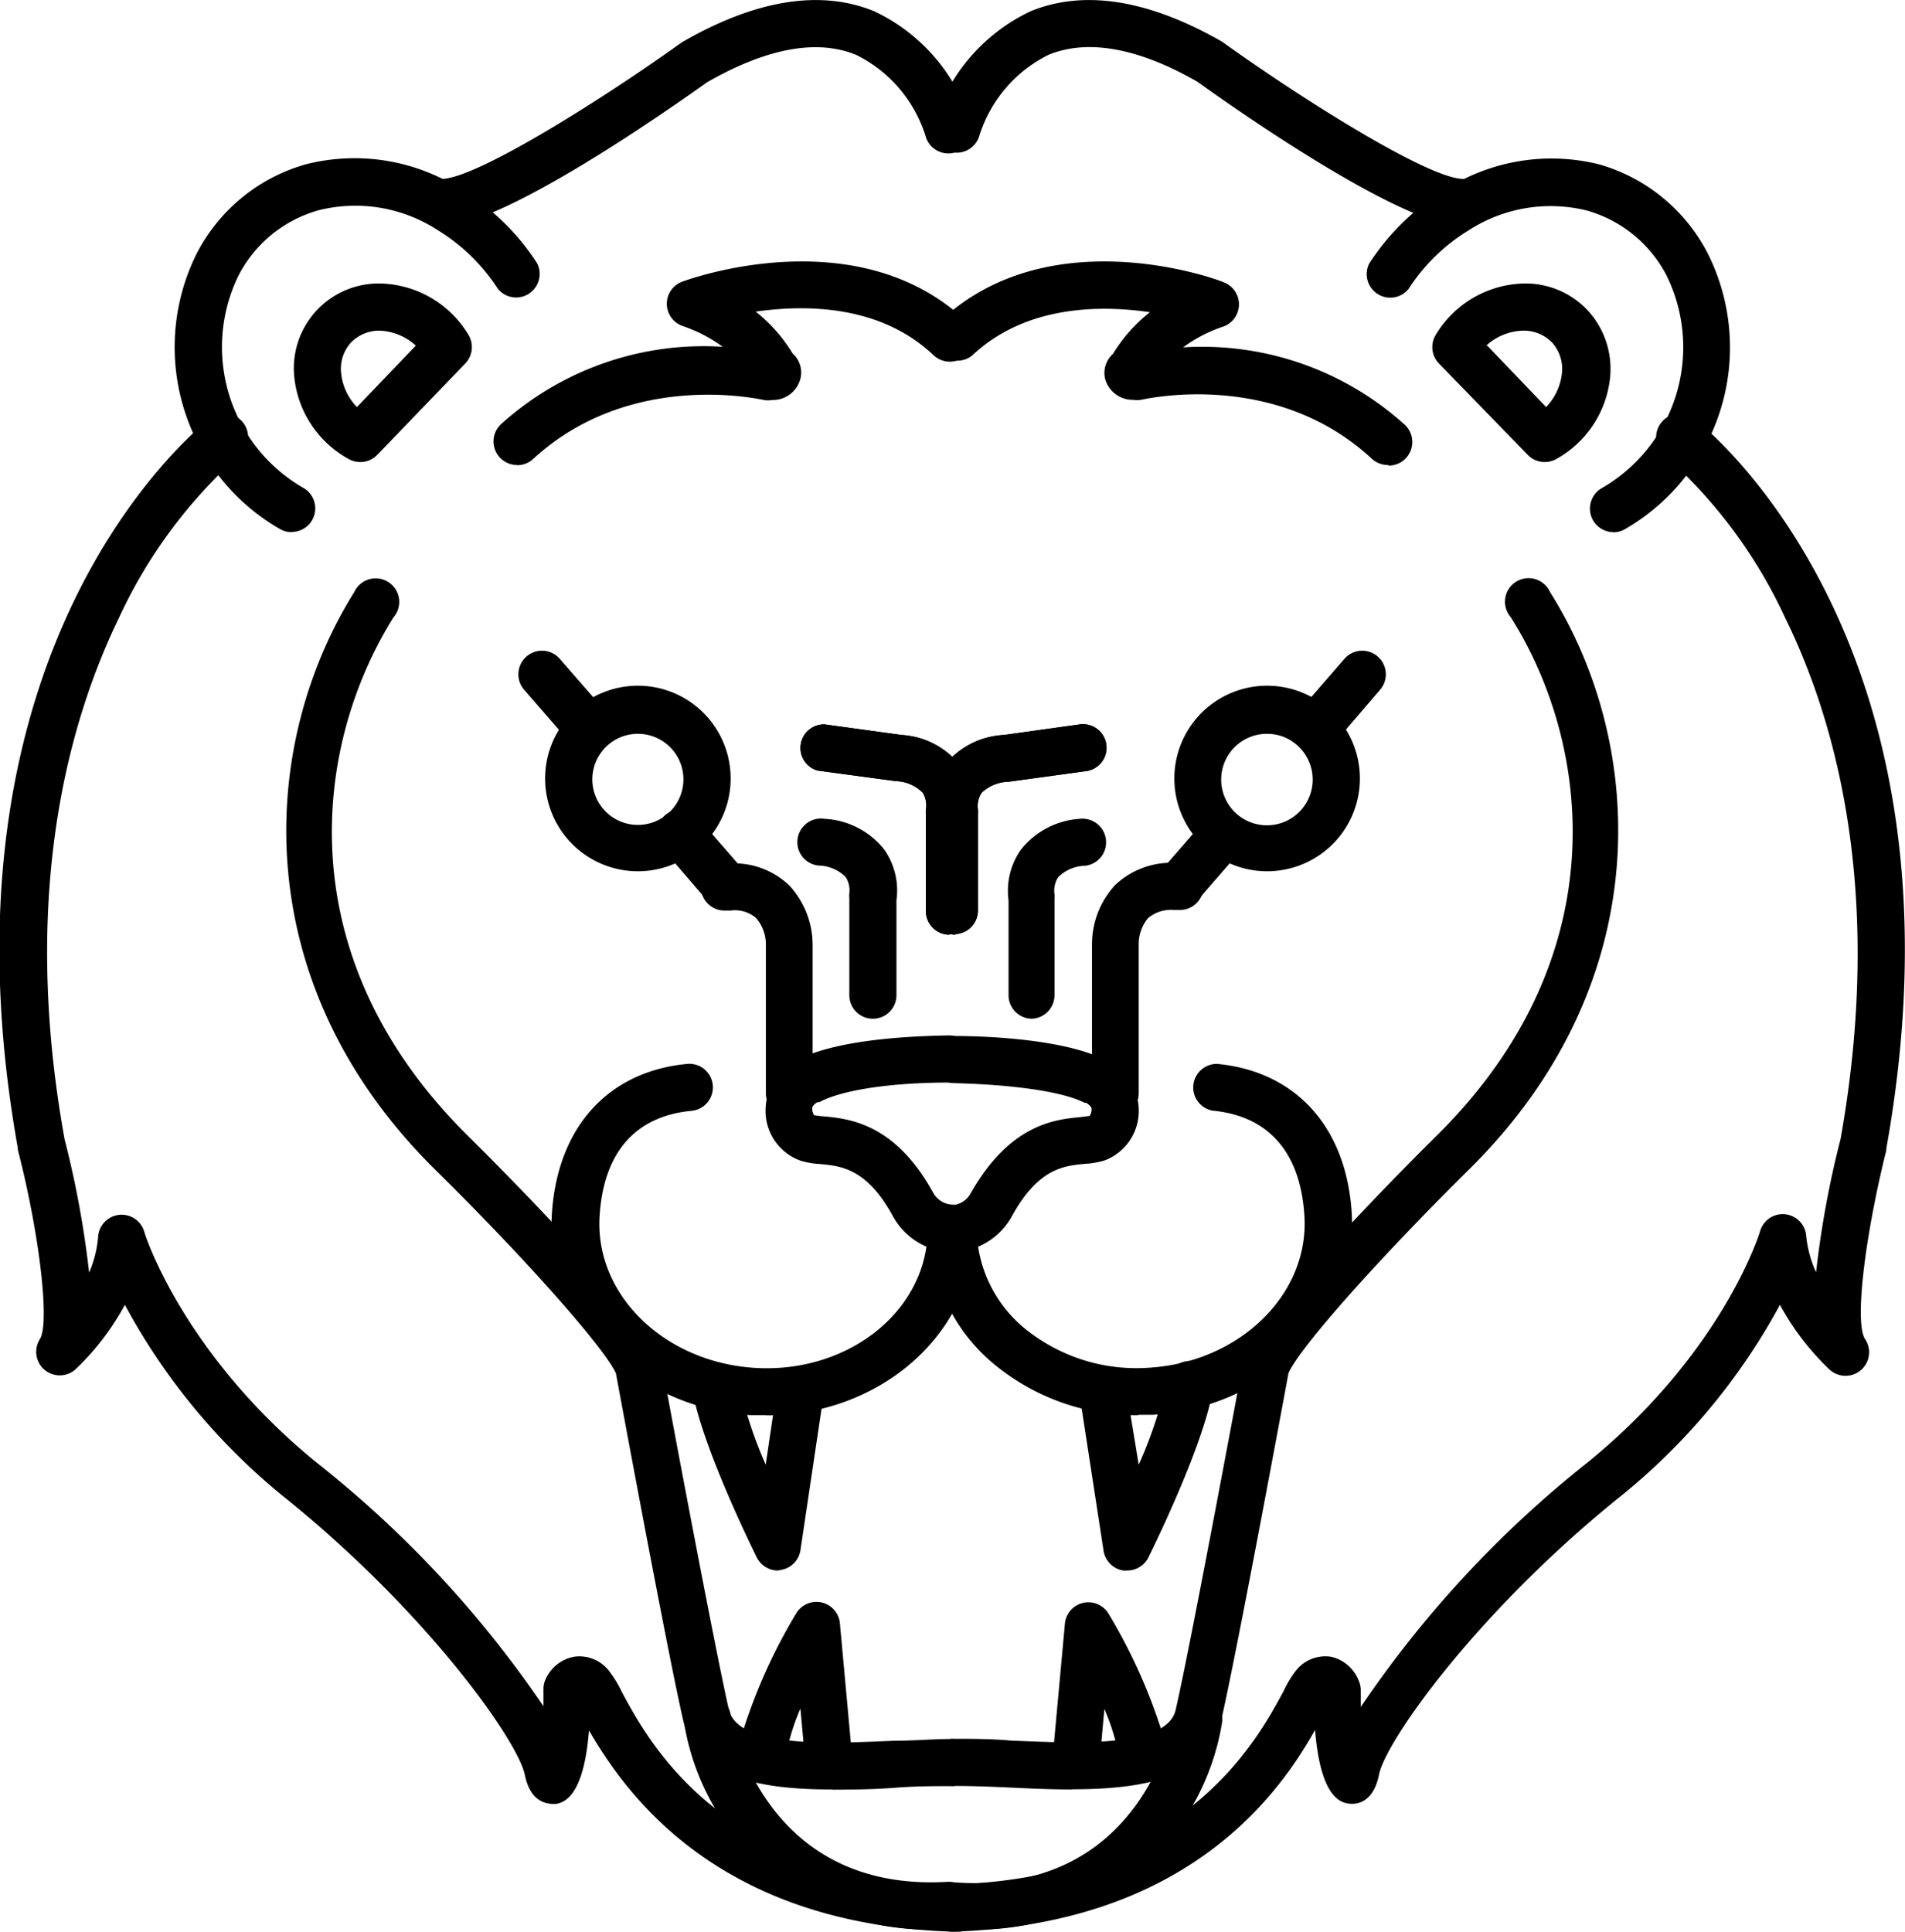<svg xmlns="http://www.w3.org/2000/svg" xmlns:xlink="http://www.w3.org/1999/xlink" viewBox="0 0 97.03 98.37"><defs><style>.cls-1{fill:none;}.cls-2{clip-path:url(#clip-path);}</style><clipPath id="clip-path" transform="translate(0 -0.63)"><rect class="cls-1" y="0.12" width="97.92" height="99.84"/></clipPath></defs><title>Ресурс 50</title><g id="Слой_2" data-name="Слой 2"><g id="Слой_1-2" data-name="Слой 1"><path d="M48.47,64.41a1.2,1.2,0,0,1,0-2.4,1.18,1.18,0,0,0,.95-.57c2-3.57,4.33-3.8,5.6-3.92l.48-.06a.64.64,0,0,0,.1-.36c0-.13-.25-.3-.29-.31l-.07,0c-1.09-.56-3.56-.92-6.62-1a1.2,1.2,0,0,1,0-2.4c2,0,5.7.22,7.66,1.21A2.83,2.83,0,0,1,58,57.08a2.69,2.69,0,0,1-1.75,2.65,4.24,4.24,0,0,1-1,.17c-1.05.1-2.36.22-3.7,2.65a3.54,3.54,0,0,1-3.07,1.85Zm0,0" transform="translate(0 -0.63)"/><path d="M58,72.7A11.3,11.3,0,0,1,51,70.39a9.05,9.05,0,0,1-3.63-6.64,1.2,1.2,0,1,1,2.39-.15,6.7,6.7,0,0,0,2.7,4.89,9,9,0,0,0,6.09,1.79c4.6-.29,8.14-3.75,7.89-7.73-.2-3.23-1.82-5.09-4.68-5.36A1.2,1.2,0,0,1,62,54.81c4,.38,6.58,3.22,6.85,7.6.33,5.29-4.21,9.9-10.14,10.27l-.76,0Zm0,0" transform="translate(0 -0.63)"/><path d="M70.69,24.31a1.2,1.2,0,0,1-.82-.32c-5-4.63-11.69-3-11.75-3a1.31,1.31,0,0,1-.41,0,1.45,1.45,0,0,1-1.43-1.1,1.3,1.3,0,0,1,.41-1.24,7.94,7.94,0,0,1,1.88-2.12c-2.58-.38-6.36-.34-9.06,2.21A1.2,1.2,0,0,1,47.87,17c5.57-5.26,14.08-2.17,14.44-2a1.2,1.2,0,0,1,0,2.26,7.37,7.37,0,0,0-2.05,1.06,15.39,15.39,0,0,1,11.29,3.94,1.2,1.2,0,0,1-.82,2.08Zm0,0" transform="translate(0 -0.63)"/><path d="M64.54,45a4.72,4.72,0,1,1,0-9.45h0a4.72,4.72,0,0,1,0,9.45Zm0-7h0a2.33,2.33,0,1,0,1.54.59,2.29,2.29,0,0,0-1.54-.59Zm0,0" transform="translate(0 -0.63)"/><path d="M60.27,46.69a1.19,1.19,0,0,1-.79-.29,1.2,1.2,0,0,1-.12-1.69l2.06-2.37a1.2,1.2,0,0,1,1.81,1.57l-2.06,2.37a1.2,1.2,0,0,1-.91.41Zm0,0" transform="translate(0 -0.63)"/><path d="M67,38.92a1.2,1.2,0,0,1-.9-2l2.38-2.74a1.2,1.2,0,0,1,1.81,1.58L67.94,38.5a1.2,1.2,0,0,1-.91.41Zm0,0" transform="translate(0 -0.63)"/><path d="M54.62,91.76c-1.07,0-2.16-.05-3.23-.1s-2-.08-2.83-.08a1.2,1.2,0,0,1,0-2.4c.92,0,1.9,0,2.93.09,3.55.15,8,.35,8.4-1.6.81-3.54,3.4-17.53,3.43-17.68a1.39,1.39,0,0,1,.06-.22c1-2.58,8.89-10.41,9.78-11.29,9.3-9.17,7.85-20,3.79-26.42a1.2,1.2,0,1,1,2-1.28c4.9,7.78,5.52,19.89-4.13,29.41-4.59,4.54-8.57,9-9.19,10.36-.28,1.51-2.63,14.2-3.42,17.65-.69,3-4,3.55-7.62,3.55Zm0,0" transform="translate(0 -0.63)"/><path d="M82.17,27.73a1.2,1.2,0,0,1-.62-2.22,8.28,8.28,0,0,0,3.35-10.82,6.58,6.58,0,0,0-4.08-3.34,7.68,7.68,0,0,0-6,1,9.61,9.61,0,0,0-3.08,3,1.2,1.2,0,0,1-2-1.3,12.09,12.09,0,0,1,3.85-3.75A10.05,10.05,0,0,1,81.45,9,9,9,0,0,1,87,13.57a10.68,10.68,0,0,1-4.22,14,1.2,1.2,0,0,1-.62.17Zm0,0" transform="translate(0 -0.63)"/><g class="cls-2"><path d="M78.68,24.16a1.2,1.2,0,0,1-.86-.36l-4.53-4.66a1.2,1.2,0,0,1-.16-1.46,5.38,5.38,0,0,1,4.41-2.61,4.33,4.33,0,0,1,3.34,1.38A4.39,4.39,0,0,1,82,19.93,5.37,5.37,0,0,1,79.28,24a1.22,1.22,0,0,1-.6.16Zm-2.93-5.93,3,3.13a2.91,2.91,0,0,0,.8-1.68,2,2,0,0,0-.49-1.6,2,2,0,0,0-1.47-.61h-.05a2.9,2.9,0,0,0-1.84.76Zm0,0" transform="translate(0 -0.63)"/><path d="M74.43,12.14h-.06C71.19,12,62.79,6.09,61,4.8c-3-1.73-5.58-2.19-7.57-1.39a6.91,6.91,0,0,0-3.55,4.14,1.2,1.2,0,0,1-2.31-.65A9.28,9.28,0,0,1,52.5,1.2c2.72-1.11,6-.59,9.74,1.55l.1.07c3.93,2.82,10.3,6.84,12.14,6.92a1.2,1.2,0,0,1-.05,2.4Zm0,0" transform="translate(0 -0.63)"/><path d="M48.5,99a1.2,1.2,0,0,1,0-2.4c11.78-.36,15.49-7.27,16.89-9.87a5.36,5.36,0,0,1,.6-1A1.91,1.91,0,0,1,67.8,85a2,2,0,0,1,1.43,1.28,1.19,1.19,0,0,1,.08.42c0,.25,0,.55,0,.86A55.64,55.64,0,0,1,80.82,75.14c6.92-5.61,8.8-11.71,8.82-11.78A1.2,1.2,0,0,1,92,63.6a5.79,5.79,0,0,0,.5,1.82,49.49,49.49,0,0,1,1.25-6.79C96,46,93.45,37.22,90.92,32.08a25.15,25.15,0,0,0-6.1-8.23,1.2,1.2,0,0,1,1.47-1.9c.59.45,14.41,11.46,9.79,37.16l0,.09C95,63.54,94.44,68,95,68.83a1.2,1.2,0,0,1-1.82,1.54,13.36,13.36,0,0,1-2.52-3.29A32.24,32.24,0,0,1,82.33,77c-7.17,5.82-11.75,12.3-12.09,14-.28,1.39-1.08,1.54-1.53,1.48-.95-.09-1.53-1.35-1.73-3.75C65.15,92,60.46,98.64,48.54,99Zm0,0" transform="translate(0 -0.63)"/></g><path d="M57.4,80.61h-.19a1.21,1.21,0,0,1-1-1L55,71.74a1.2,1.2,0,1,1,2.37-.35L58,75.22a22,22,0,0,0,1.42-4.27,1.2,1.2,0,0,1,2.37.38c-.47,2.93-3.19,8.39-3.3,8.62a1.21,1.21,0,0,1-1.07.66Zm0,0" transform="translate(0 -0.63)"/><path d="M54.89,90.62h-.11a1.2,1.2,0,0,1-1.09-1.3l.55-6a1.2,1.2,0,0,1,2.23-.5,28.2,28.2,0,0,1,2.71,6,1.2,1.2,0,0,1-2.34.56,11.24,11.24,0,0,0-.59-1.72l-.17,1.9a1.2,1.2,0,0,1-1.19,1.09Zm0,0" transform="translate(0 -0.63)"/><path d="M49.61,98.89c-.34,0-.69,0-1,0a1.2,1.2,0,1,1,.15-2.39c9.47.59,11-8.14,11.11-8.52a1.2,1.2,0,0,1,2.37.4A12.55,12.55,0,0,1,49.61,98.89Zm0,0" transform="translate(0 -0.63)"/><path d="M48.67,48.23a1.2,1.2,0,0,1-1.2-1.2V42.21a3.63,3.63,0,0,1,.61-2.57,4.13,4.13,0,0,1,3.05-1.58L55,37.52a1.2,1.2,0,1,1,.32,2.38l-3.94.54A2.06,2.06,0,0,0,50,41a1.23,1.23,0,0,0-.19.86,1.68,1.68,0,0,1,0,.23V47a1.2,1.2,0,0,1-1.2,1.2Zm0,0" transform="translate(0 -0.63)"/><path d="M56.82,57.51a1.2,1.2,0,0,1-1.2-1.2V48.7a4.44,4.44,0,0,1,1.18-3,4.16,4.16,0,0,1,3-1.13h.3a1.2,1.2,0,0,1,0,2.4h-.31a1.82,1.82,0,0,0-1.32.42A2.08,2.08,0,0,0,58,48.67v7.64a1.2,1.2,0,0,1-1.2,1.2Zm0,0" transform="translate(0 -0.63)"/><path d="M48.67,48.23a1.2,1.2,0,0,1-1.2-1.2V42.21a3.63,3.63,0,0,1,.61-2.57,4.13,4.13,0,0,1,3.05-1.58L55,37.52a1.2,1.2,0,1,1,.32,2.38l-3.94.54A2.06,2.06,0,0,0,50,41a1.23,1.23,0,0,0-.19.86,1.68,1.68,0,0,1,0,.23V47a1.2,1.2,0,0,1-1.2,1.2Zm0,0" transform="translate(0 -0.63)"/><path d="M52.57,52.51a1.2,1.2,0,0,1-1.2-1.2V46.48A3.64,3.64,0,0,1,52,43.9,4.16,4.16,0,0,1,55,42.33a1.2,1.2,0,0,1,.27,2.39,2,2,0,0,0-1.37.58,1.24,1.24,0,0,0-.19.86,1.1,1.1,0,0,1,0,.23v4.92a1.2,1.2,0,0,1-1.2,1.2Zm0,0" transform="translate(0 -0.63)"/><path d="M48.55,64.41a3.56,3.56,0,0,1-3.09-1.88c-1.32-2.4-2.63-2.52-3.68-2.62a4.25,4.25,0,0,1-1-.17A2.69,2.69,0,0,1,39,57a2.82,2.82,0,0,1,1.69-2.43c2-1,5.63-1.18,7.66-1.21h0a1.2,1.2,0,0,1,0,2.4c-3.06,0-5.53.4-6.62,1l-.07,0c-.08,0-.29.2-.29.29a.68.68,0,0,0,.09.37,3.57,3.57,0,0,0,.49.06c1.27.12,3.63.34,5.58,3.89a1.18,1.18,0,0,0,1,.61,1.2,1.2,0,1,1,0,2.4Zm0,0" transform="translate(0 -0.63)"/><path d="M39,72.7l-.75,0c-5.92-.37-10.47-5-10.14-10.27C28.4,58,31,55.19,35,54.81a1.2,1.2,0,1,1,.22,2.39c-2.86.27-4.48,2.12-4.68,5.36-.25,4,3.29,7.44,7.9,7.73s8.55-2.71,8.8-6.68a1.2,1.2,0,1,1,2.39.15c-.32,5.06-5,8.95-10.59,8.95Zm0,0" transform="translate(0 -0.63)"/><path d="M26.33,24.31a1.2,1.2,0,0,1-.81-2.08,15.41,15.41,0,0,1,11.29-3.94,7.42,7.42,0,0,0-2.05-1.06,1.2,1.2,0,0,1,0-2.26c.36-.13,8.88-3.22,14.44,2a1.2,1.2,0,0,1-1.65,1.75c-2.7-2.56-6.48-2.59-9.06-2.22a7.9,7.9,0,0,1,1.88,2.13,1.3,1.3,0,0,1,.41,1.24A1.45,1.45,0,0,1,39.32,21a1.13,1.13,0,0,1-.41,0c-.06,0-6.75-1.6-11.75,3a1.19,1.19,0,0,1-.82.32Zm0,0" transform="translate(0 -0.63)"/><path d="M32.49,45a4.72,4.72,0,0,1,0-9.45h0a4.72,4.72,0,0,1,0,9.45Zm0-7a2.32,2.32,0,1,0,2.32,2.32,2.32,2.32,0,0,0-2.32-2.32Zm0,0" transform="translate(0 -0.63)"/><path d="M36.75,46.69a1.18,1.18,0,0,1-.91-.41L33.79,43.9a1.2,1.2,0,1,1,1.81-1.57l2.06,2.37a1.2,1.2,0,0,1-.9,2Zm0,0" transform="translate(0 -0.63)"/><path d="M30,38.92a1.19,1.19,0,0,1-.91-.41L26.7,35.76a1.2,1.2,0,0,1,1.81-1.58l2.39,2.74a1.2,1.2,0,0,1-.9,2Zm0,0" transform="translate(0 -0.63)"/><path d="M42.4,91.76c-3.62,0-6.92-.55-7.61-3.55-.79-3.45-3.14-16.13-3.42-17.65-.63-1.34-4.6-5.83-9.2-10.36-9.65-9.52-9-21.63-4.13-29.41a1.2,1.2,0,1,1,2,1.28C16,38.52,14.55,49.31,23.85,58.49c.89.88,8.78,8.7,9.79,11.29a1.4,1.4,0,0,1,.06.22c0,.14,2.62,14.14,3.42,17.68.45,1.94,4.86,1.75,8.41,1.6,1,0,2-.09,2.93-.09a1.2,1.2,0,0,1,0,2.4c-.87,0-1.82,0-2.83.08s-2.16.1-3.23.1Zm0,0" transform="translate(0 -0.63)"/><path d="M14.86,27.73a1.18,1.18,0,0,1-.62-.17,10.68,10.68,0,0,1-4.23-14A9,9,0,0,1,15.57,9a10.07,10.07,0,0,1,7.94,1.29,12,12,0,0,1,3.85,3.75,1.2,1.2,0,0,1-2,1.3,9.65,9.65,0,0,0-3.08-3,7.7,7.7,0,0,0-6.06-1,6.58,6.58,0,0,0-4.08,3.34,8.28,8.28,0,0,0,3.35,10.82,1.2,1.2,0,0,1-.62,2.22Zm0,0" transform="translate(0 -0.63)"/><g class="cls-2"><path d="M18.34,24.16a1.21,1.21,0,0,1-.59-.16A5.38,5.38,0,0,1,15,19.93a4.32,4.32,0,0,1,4.45-4.86,5.38,5.38,0,0,1,4.41,2.61,1.21,1.21,0,0,1-.16,1.46L19.21,23.8a1.19,1.19,0,0,1-.86.36Zm1-6.69a2,2,0,0,0-1.47.61,2,2,0,0,0-.49,1.6,2.9,2.9,0,0,0,.8,1.68l3-3.13a2.9,2.9,0,0,0-1.83-.76Zm0,0" transform="translate(0 -0.63)"/><path d="M22.6,12.14a1.2,1.2,0,0,1-.05-2.4c1.84-.09,8.2-4.1,12.13-6.92l.11-.07C38.52.61,41.8.09,44.52,1.2a9.26,9.26,0,0,1,4.93,5.7,1.2,1.2,0,1,1-2.31.65A6.92,6.92,0,0,0,43.6,3.42c-2-.81-4.54-.34-7.57,1.39C34.23,6.09,25.84,12,22.65,12.14Zm0,0" transform="translate(0 -0.63)"/><path d="M48.52,99h0C36.57,98.64,31.88,92,30,88.75c-.19,2.4-.78,3.66-1.73,3.75-.45,0-1.25-.09-1.54-1.49-.34-1.7-4.91-8.19-12.08-14a32.26,32.26,0,0,1-8.29-9.93,13.21,13.21,0,0,1-2.52,3.29,1.2,1.2,0,0,1-1.81-1.54c.51-.79,0-5.29-1.12-9.64a.57.57,0,0,1,0-.08c-4.61-25.71,9.2-36.71,9.79-37.17a1.2,1.2,0,0,1,1.47,1.9,25.19,25.19,0,0,0-6.1,8.23C3.57,37.22,1,46,3.29,58.65a49.59,49.59,0,0,1,1.25,6.79A5.8,5.8,0,0,0,5,63.6a1.2,1.2,0,0,1,2.35-.24c0,.06,1.94,6.2,8.81,11.78A55.52,55.52,0,0,1,27.68,87.52c0-.32,0-.61,0-.86a1.2,1.2,0,0,1,.07-.42A2,2,0,0,1,29.23,85a1.91,1.91,0,0,1,1.84.79,5.78,5.78,0,0,1,.6,1c1.4,2.6,5.12,9.52,16.89,9.87a1.2,1.2,0,0,1,0,2.4Zm0,0" transform="translate(0 -0.63)"/></g><path d="M39.62,80.61a1.21,1.21,0,0,1-1.07-.66c-.11-.23-2.83-5.69-3.3-8.62A1.2,1.2,0,0,1,37.62,71,22.36,22.36,0,0,0,39,75.22l.57-3.84a1.2,1.2,0,1,1,2.37.35l-1.17,7.85a1.2,1.2,0,0,1-1,1Zm0,0" transform="translate(0 -0.63)"/><path d="M42.14,90.62a1.2,1.2,0,0,1-1.2-1.09l-.17-1.89a11.05,11.05,0,0,0-.59,1.72,1.2,1.2,0,0,1-2.34-.56,27.89,27.89,0,0,1,2.71-6,1.2,1.2,0,0,1,2.23.5l.55,6a1.2,1.2,0,0,1-1.09,1.3Zm0,0" transform="translate(0 -0.63)"/><path d="M47.41,98.89A12.53,12.53,0,0,1,34.84,88.34a1.2,1.2,0,0,1,2.37-.4c.06.37,1.65,9.11,11.11,8.52a1.2,1.2,0,0,1,.15,2.39c-.36,0-.71,0-1.05,0Zm0,0" transform="translate(0 -0.63)"/><path d="M48.36,48.23a1.2,1.2,0,0,1-1.2-1.2V42.11a1.34,1.34,0,0,1,0-.25A1.24,1.24,0,0,0,47,41a2,2,0,0,0-1.37-.59l-4-.54A1.2,1.2,0,0,1,42,37.52l3.93.54a4.12,4.12,0,0,1,3,1.58,3.63,3.63,0,0,1,.61,2.57V47a1.2,1.2,0,0,1-1.2,1.2Zm0,0" transform="translate(0 -0.63)"/><path d="M40.21,57.51a1.2,1.2,0,0,1-1.2-1.2V48.7a2.06,2.06,0,0,0-.5-1.32A1.65,1.65,0,0,0,37.22,47H36.9a1.2,1.2,0,0,1,0-2.4h.31a4.07,4.07,0,0,1,3,1.13,4.46,4.46,0,0,1,1.18,3v7.59a1.2,1.2,0,0,1-1.2,1.2Zm0,0" transform="translate(0 -0.63)"/><path d="M48.36,48.23a1.2,1.2,0,0,1-1.2-1.2V42.11a1.34,1.34,0,0,1,0-.25A1.24,1.24,0,0,0,47,41a2,2,0,0,0-1.37-.59l-4-.54A1.2,1.2,0,0,1,42,37.52l3.93.54a4.12,4.12,0,0,1,3,1.58,3.63,3.63,0,0,1,.61,2.57V47a1.2,1.2,0,0,1-1.2,1.2Zm0,0" transform="translate(0 -0.63)"/><path d="M44.46,52.51a1.2,1.2,0,0,1-1.2-1.2V46.38a1.42,1.42,0,0,1,0-.25,1.25,1.25,0,0,0-.19-.84,2,2,0,0,0-1.37-.58A1.2,1.2,0,1,1,42,42.33a4.14,4.14,0,0,1,3.05,1.58,3.63,3.63,0,0,1,.61,2.57v4.83a1.2,1.2,0,0,1-1.2,1.2Zm0,0" transform="translate(0 -0.63)"/></g></g></svg>